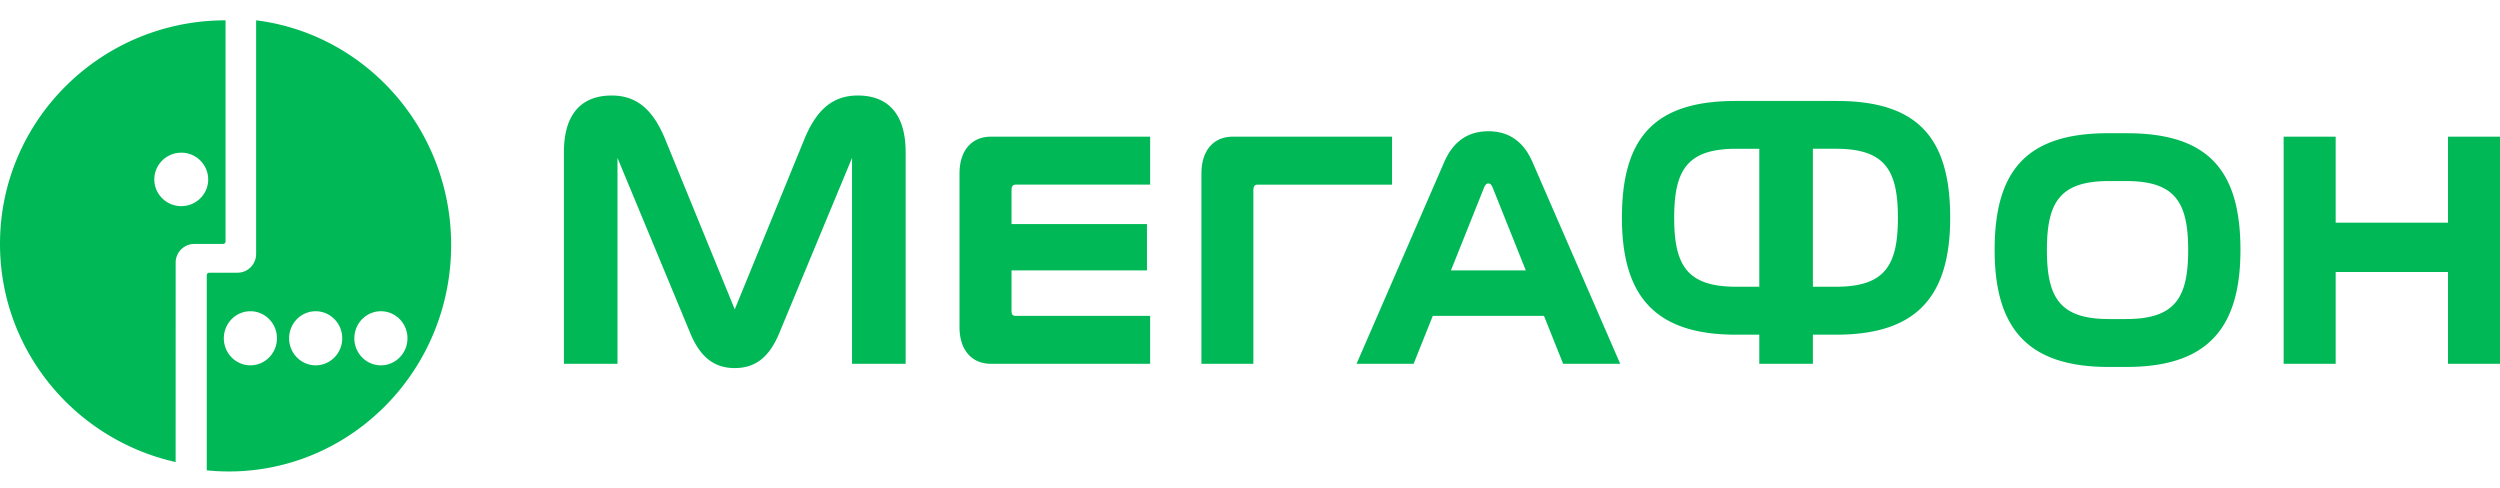 <?xml version="1.0" encoding="UTF-8"?> <svg xmlns="http://www.w3.org/2000/svg" xmlns:xlink="http://www.w3.org/1999/xlink" width="246" height="48" viewBox="0 0 246 48"> <title>Logo / Line</title> <defs> <path d="M215.316 24.603c0 4.682-1.263 6.79-6.106 6.79h-1.687c-4.842 0-6.107-2.108-6.107-6.79 0-4.687 1.265-6.787 6.107-6.787h1.687c4.843 0 6.106 2.1 6.106 6.787zm-6.028-11.495h-1.846c-8.003 0-11.17 3.655-11.17 11.483 0 7.71 3.24 11.517 11.217 11.517h1.756c7.973 0 11.216-3.807 11.216-11.516 0-7.827-3.17-11.482-11.174-11.482zm-130.103.502c1.176-2.81 2.755-4.212 5.226-4.212 2.915 0 4.705 1.757 4.705 5.577v20.823H83.84V15.54l-7.1 17.095c-.932 2.33-2.256 3.583-4.44 3.583-2.177 0-3.505-1.253-4.438-3.583l-7.1-17.095v20.258H55.49V14.975c0-3.82 1.782-5.577 4.705-5.577 2.47 0 4.048 1.403 5.223 4.212L72.3 30.437l6.885-16.827zm93.93 14.605h-2.265c-4.84 0-6.11-2.1-6.11-6.786 0-4.69 1.27-6.79 6.11-6.79h2.264v13.575zm5.273 7.583v-2.865h2.296c7.973 0 11.215-3.81 11.215-11.516 0-7.832-3.17-11.482-11.172-11.482h-9.96c-8 0-11.17 3.65-11.17 11.482 0 7.705 3.244 11.516 11.218 11.516h2.298v2.865h5.274zm0-21.16h2.26c4.84 0 6.106 2.103 6.106 6.79 0 4.687-1.266 6.787-6.106 6.787h-2.26V14.64zm-35.613 11.968l3.242-8.11c.15-.37.286-.44.44-.44.154 0 .288.07.437.44l3.244 8.11h-7.363zm11.04 9.192h5.614l-8.636-19.86c-.88-2.026-2.334-3.023-4.336-3.023-2.004 0-3.458.997-4.342 3.023l-8.63 19.86h5.614l1.888-4.717h10.94l1.887 4.718zm-30.058-17.63c-.363 0-.425.267-.425.6v17.03h-5.112V17.075c0-2.293 1.216-3.627 3.085-3.627h15.673v4.72h-13.22zm-10.583 17.63V31.08H99.95c-.36 0-.416-.196-.416-.53v-3.944h13.328V22.05H99.534v-3.282c0-.333.056-.6.417-.6h13.224v-4.72H97.507c-1.87 0-3.092 1.334-3.092 3.627v15.102c0 2.29 1.223 3.62 3.092 3.62h15.667zm132.826 0v-22.35h-5.116v8.462H229.83v-8.462h-5.12v22.35h5.12v-9.033h11.054v9.033H246zm-208.518.15c-1.445 0-2.614-1.192-2.614-2.66 0-1.47 1.17-2.662 2.614-2.662 1.442 0 2.613 1.19 2.613 2.662 0 1.468-1.17 2.66-2.613 2.66zm-6.42 0c-1.443 0-2.614-1.192-2.614-2.66 0-1.47 1.17-2.662 2.613-2.662s2.614 1.19 2.614 2.662c0 1.468-1.17 2.66-2.613 2.66zm-6.423 0c-1.444 0-2.613-1.192-2.613-2.66 0-1.47 1.17-2.662 2.612-2.662 1.443 0 2.613 1.19 2.613 2.662 0 1.468-1.17 2.66-2.614 2.66zm1.034-33.884a17.65 17.65 0 0 0-.47-.064v22.978c0 1.024-.817 1.856-1.824 1.856h-2.792a.242.242 0 0 0-.242.248v19.2a22.423 22.423 0 0 0 2.167.11c12.085 0 21.88-9.974 21.88-22.284 0-11.21-8.132-20.486-18.718-22.044zm-7.835 18.22c-1.464 0-2.654-1.18-2.654-2.627 0-1.453 1.19-2.632 2.653-2.632a2.64 2.64 0 0 1 2.65 2.632c0 1.448-1.186 2.627-2.65 2.627zm4.355 3.477V2c-.164 0-.33 0-.493.006C9.67 2.263 0 12.013 0 24c0 10.307 7.145 18.956 16.792 21.35.16.04.326.08.49.116l.003-19.63c0-1.01.828-1.835 1.848-1.835h2.815a.244.244 0 0 0 .247-.24z" id="a"></path> </defs> <g fill="none" fill-rule="evenodd"> <mask id="b" fill="#fff"> <use xlink:href="#a"></use> </mask> <use fill="#00B956" xlink:href="#a"></use> </g> </svg> 
